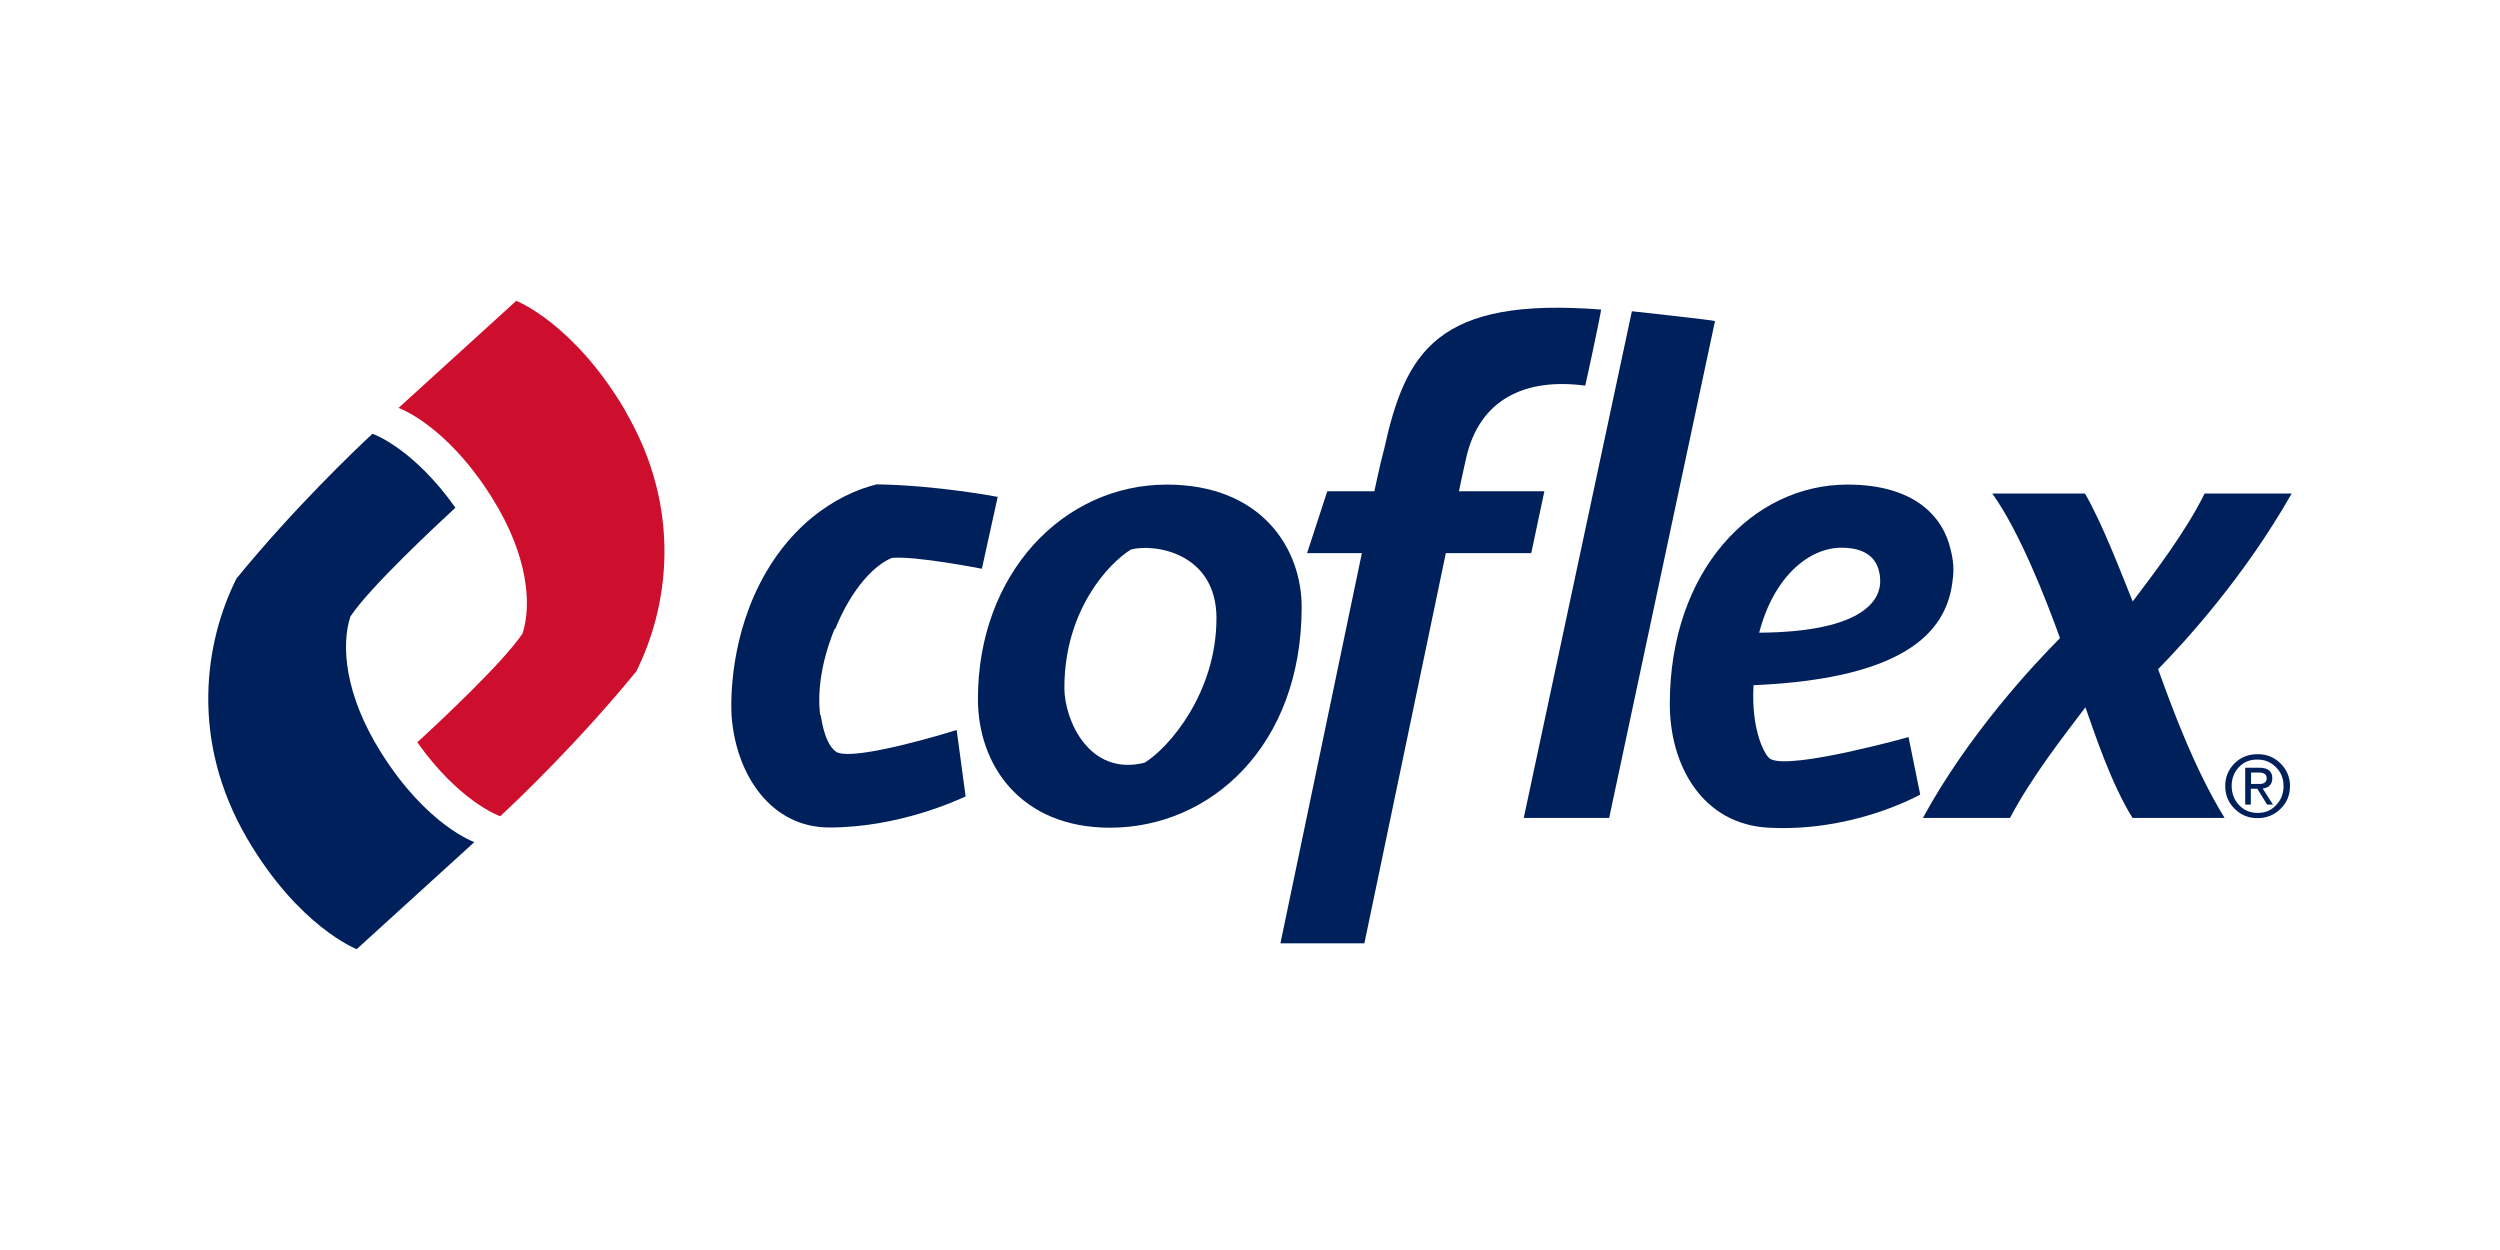 <?xml version="1.0" encoding="UTF-8"?>
<svg id="Capa_1" data-name="Capa 1" xmlns="http://www.w3.org/2000/svg" viewBox="0 0 120 60">
  <defs>
    <style>
      .cls-1 {
        fill: #00205c;
      }

      .cls-2 {
        fill: #ce0e2d;
      }
    </style>
  </defs>
  <g>
    <path class="cls-1" d="m40.09,30.19c.83-2.03,1.93-3.09,2.72-3.41,1.11-.11,4.32.52,4.32.52l.76-3.45s-2.92-.56-5.81-.6c-1.92.47-4.41,2.01-5.89,5.36-1.31,2.98-1.07,5.8-1.07,5.8h0c.22,2.78,1.88,5.31,4.69,5.31,3.32,0,6.11-1.3,6.54-1.49l-.43-3.19s-4.86,1.53-5.77,1.06c-.36-.25-.6-.79-.76-1.78h-.02c-.06-.41-.2-1.95.69-4.13"/>
    <path class="cls-1" d="m76.86,14.86c-7.88-.62-9.39,2.02-10.42,6.69-.2.73-.47,2.03-.47,2.03h-2.26l-.97,2.97h2.63l-3.91,18.73h4.03l3.91-18.73h4.1l.63-2.97h-4.1s.2-.97.33-1.53c.63-2.9,2.85-3.92,5.73-3.54.01,0,.8-3.65.76-3.66"/>
    <path class="cls-1" d="m73.14,39.26h4.1l5.08-23.85c-.13-.05-3.99-.47-3.99-.47l-5.19,24.32Z"/>
    <path class="cls-1" d="m56.01,23.26c-4.98,0-9.07,4.28-9.07,10.29,0,3.19,2.06,6.18,6.34,6.18,4.82,0,9.2-3.92,9.2-10.59,0-2.82-1.93-5.88-6.48-5.88m-1.73,3.12c1.16-.31,4.12.17,4.12,3.29,0,3.61-2.3,6.24-3.45,6.94-2.67.67-3.85-2.06-3.85-3.59,0-3.75,2.15-6,3.19-6.64"/>
    <path class="cls-1" d="m91.61,35.38s-5.6,1.57-6.61,1.06c-.25-.09-.96-1.33-.83-3.55,7.67-.33,9.33-2.82,9.56-5.08.07-.46.03-.93-.1-1.43-.37-1.63-1.79-3.12-4.95-3.12-4.58,0-8.53,4.15-8.53,10.53,0,2.99,1.59,5.78,4.75,5.94,3.85.2,6.84-1.36,7.27-1.59l-.56-2.76Zm-1.36-7.47c0,.76-.6,2.42-5.81,2.46.7-2.69,2.39-4.08,3.95-4.08,1.43,0,1.86.76,1.86,1.63"/>
    <path class="cls-2" d="m30.03,19.74c-2.47-4.22-5.25-5.3-5.25-5.3l-5.65,5.14s2.27.78,4.48,4.3c1.75,2.78,1.92,5.16,1.47,6.53-.92,1.39-4.13,4.38-5.05,5.22,1.96,2.77,3.83,3.5,3.98,3.55.81-.75,3.75-3.55,6.53-6.95,1.52-3.04,2.26-7.74-.52-12.49"/>
    <path class="cls-1" d="m11.87,40.26c2.47,4.22,5.25,5.3,5.25,5.3l5.65-5.14s-2.27-.78-4.48-4.3c-1.75-2.78-1.92-5.16-1.47-6.53.92-1.39,4.13-4.38,5.04-5.22-1.96-2.77-3.83-3.5-3.98-3.55-.81.75-3.75,3.55-6.53,6.95-1.52,3.04-2.26,7.74.52,12.49"/>
    <path class="cls-1" d="m106.78,39.26c-1.49-2.42-2.59-5.48-3.19-7.14,1.33-1.36,4.15-4.45,6.41-8.43h-4.18c-.9,1.83-2.42,3.82-3.45,5.18-.53-1.3-1.43-3.69-2.29-5.18h-4.45c1.33,1.86,2.59,5.11,3.25,6.94-1.26,1.26-4.42,4.65-6.58,8.63h4.18c1.03-1.96,2.62-3.99,3.62-5.31.46,1.3,1.23,3.65,2.26,5.31h4.42Z"/>
  </g>
  <path class="cls-1" d="m109.92,37.73c0,.43-.15.8-.45,1.09-.3.3-.67.45-1.11.45s-.8-.15-1.1-.45c-.3-.3-.45-.66-.45-1.09s.15-.79.45-1.09c.3-.3.67-.44,1.11-.44s.8.15,1.1.45c.3.3.45.66.45,1.08Zm-.31,0c0-.36-.12-.66-.36-.9-.24-.24-.53-.37-.88-.37h-.05c-.34,0-.63.12-.86.37-.23.25-.34.55-.34.9s.12.67.36.92c.24.25.53.37.89.37s.64-.12.88-.37c.24-.25.36-.55.36-.92Zm-.48.89h-.31s-.47-.76-.47-.76h-.31v.76h-.27v-1.77h.67c.42,0,.63.17.63.5,0,.29-.15.46-.46.5l.5.78Zm-.33-1.27c0-.18-.13-.27-.38-.27h-.37v.55h.44c.1,0,.17-.03.23-.08.06-.05.08-.11.08-.2Z"/>
</svg>